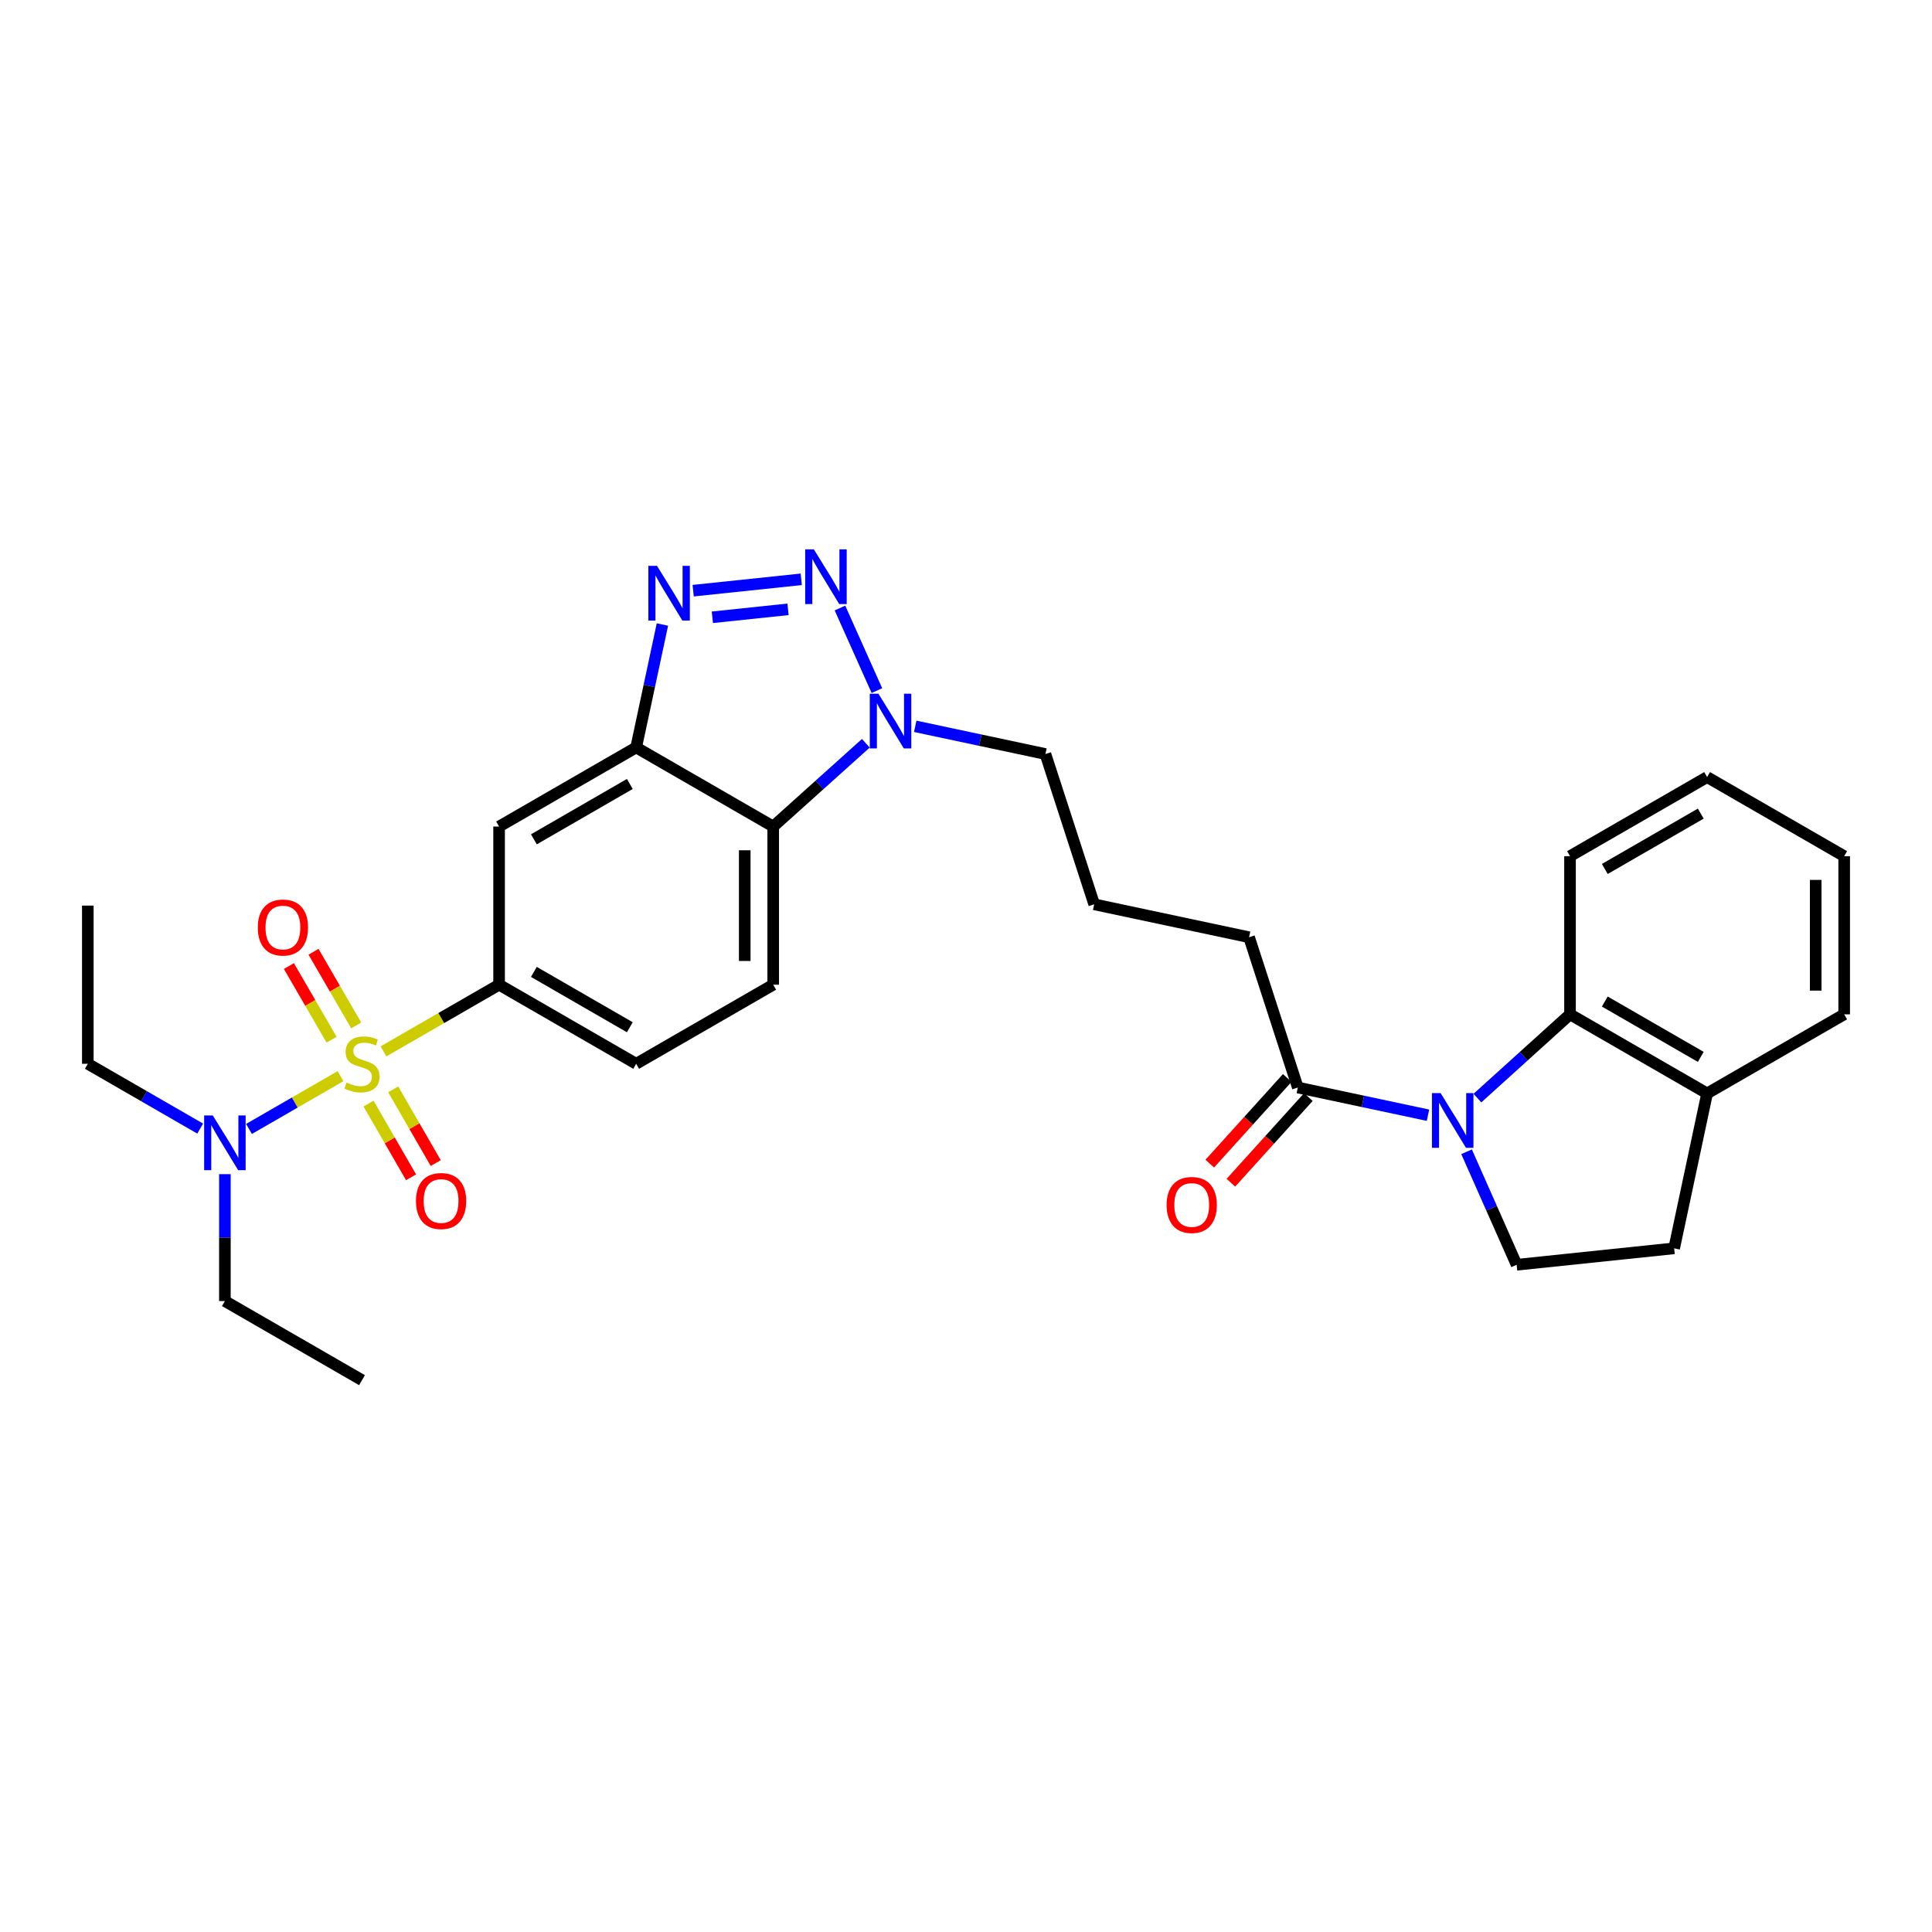 <?xml version='1.0' encoding='iso-8859-1'?>
<svg version='1.1' baseProfile='full'
              xmlns='http://www.w3.org/2000/svg'
                      xmlns:rdkit='http://www.rdkit.org/xml'
                      xmlns:xlink='http://www.w3.org/1999/xlink'
                  xml:space='preserve'
width='1000px' height='1000px' viewBox='0 0 1000 1000'>
<!-- END OF HEADER -->
<rect style='opacity:1.0;fill:#FFFFFF;stroke:none' width='1000' height='1000' x='0' y='0'> </rect>
<path class='bond-6' d='M 198.498,544.19 L 228.413,526.934' style='fill:none;fill-rule:evenodd;stroke:#CCCC00;stroke-width:6px;stroke-linecap:butt;stroke-linejoin:miter;stroke-opacity:1' />
<path class='bond-6' d='M 228.413,526.934 L 258.328,509.678' style='fill:none;fill-rule:evenodd;stroke:#000000;stroke-width:6px;stroke-linecap:butt;stroke-linejoin:miter;stroke-opacity:1' />
<path class='bond-10' d='M 176.242,557.026 L 152.557,570.684' style='fill:none;fill-rule:evenodd;stroke:#CCCC00;stroke-width:6px;stroke-linecap:butt;stroke-linejoin:miter;stroke-opacity:1' />
<path class='bond-10' d='M 152.557,570.684 L 128.871,584.343' style='fill:none;fill-rule:evenodd;stroke:#0000FF;stroke-width:6px;stroke-linecap:butt;stroke-linejoin:miter;stroke-opacity:1' />
<path class='bond-12' d='M 190.755,571.219 L 201.76,590.294' style='fill:none;fill-rule:evenodd;stroke:#CCCC00;stroke-width:6px;stroke-linecap:butt;stroke-linejoin:miter;stroke-opacity:1' />
<path class='bond-12' d='M 201.76,590.294 L 212.766,609.369' style='fill:none;fill-rule:evenodd;stroke:#FF0000;stroke-width:6px;stroke-linecap:butt;stroke-linejoin:miter;stroke-opacity:1' />
<path class='bond-12' d='M 203.518,563.855 L 214.524,582.93' style='fill:none;fill-rule:evenodd;stroke:#CCCC00;stroke-width:6px;stroke-linecap:butt;stroke-linejoin:miter;stroke-opacity:1' />
<path class='bond-12' d='M 214.524,582.93 L 225.529,602.005' style='fill:none;fill-rule:evenodd;stroke:#FF0000;stroke-width:6px;stroke-linecap:butt;stroke-linejoin:miter;stroke-opacity:1' />
<path class='bond-13' d='M 184.376,530.754 L 173.329,511.698' style='fill:none;fill-rule:evenodd;stroke:#CCCC00;stroke-width:6px;stroke-linecap:butt;stroke-linejoin:miter;stroke-opacity:1' />
<path class='bond-13' d='M 173.329,511.698 L 162.282,492.641' style='fill:none;fill-rule:evenodd;stroke:#FF0000;stroke-width:6px;stroke-linecap:butt;stroke-linejoin:miter;stroke-opacity:1' />
<path class='bond-13' d='M 171.628,538.144 L 160.581,519.088' style='fill:none;fill-rule:evenodd;stroke:#CCCC00;stroke-width:6px;stroke-linecap:butt;stroke-linejoin:miter;stroke-opacity:1' />
<path class='bond-13' d='M 160.581,519.088 L 149.534,500.032' style='fill:none;fill-rule:evenodd;stroke:#FF0000;stroke-width:6px;stroke-linecap:butt;stroke-linejoin:miter;stroke-opacity:1' />
<path class='bond-0' d='M 414.73,299.852 L 358.781,305.735' style='fill:none;fill-rule:evenodd;stroke:#0000FF;stroke-width:6px;stroke-linecap:butt;stroke-linejoin:miter;stroke-opacity:1' />
<path class='bond-0' d='M 407.879,315.389 L 368.714,319.507' style='fill:none;fill-rule:evenodd;stroke:#0000FF;stroke-width:6px;stroke-linecap:butt;stroke-linejoin:miter;stroke-opacity:1' />
<path class='bond-31' d='M 434.761,314.714 L 453.884,357.46' style='fill:none;fill-rule:evenodd;stroke:#0000FF;stroke-width:6px;stroke-linecap:butt;stroke-linejoin:miter;stroke-opacity:1' />
<path class='bond-1' d='M 739.124,577.228 L 705.435,570.062' style='fill:none;fill-rule:evenodd;stroke:#0000FF;stroke-width:6px;stroke-linecap:butt;stroke-linejoin:miter;stroke-opacity:1' />
<path class='bond-1' d='M 705.435,570.062 L 671.746,562.896' style='fill:none;fill-rule:evenodd;stroke:#000000;stroke-width:6px;stroke-linecap:butt;stroke-linejoin:miter;stroke-opacity:1' />
<path class='bond-7' d='M 764.7,568.382 L 788.669,546.7' style='fill:none;fill-rule:evenodd;stroke:#0000FF;stroke-width:6px;stroke-linecap:butt;stroke-linejoin:miter;stroke-opacity:1' />
<path class='bond-7' d='M 788.669,546.7 L 812.638,525.019' style='fill:none;fill-rule:evenodd;stroke:#000000;stroke-width:6px;stroke-linecap:butt;stroke-linejoin:miter;stroke-opacity:1' />
<path class='bond-11' d='M 759.092,596.151 L 772.051,625.399' style='fill:none;fill-rule:evenodd;stroke:#0000FF;stroke-width:6px;stroke-linecap:butt;stroke-linejoin:miter;stroke-opacity:1' />
<path class='bond-11' d='M 772.051,625.399 L 785.01,654.647' style='fill:none;fill-rule:evenodd;stroke:#000000;stroke-width:6px;stroke-linecap:butt;stroke-linejoin:miter;stroke-opacity:1' />
<path class='bond-2' d='M 342.862,323.247 L 336.07,355.062' style='fill:none;fill-rule:evenodd;stroke:#0000FF;stroke-width:6px;stroke-linecap:butt;stroke-linejoin:miter;stroke-opacity:1' />
<path class='bond-2' d='M 336.07,355.062 L 329.277,386.877' style='fill:none;fill-rule:evenodd;stroke:#000000;stroke-width:6px;stroke-linecap:butt;stroke-linejoin:miter;stroke-opacity:1' />
<path class='bond-3' d='M 329.277,386.877 L 258.328,427.816' style='fill:none;fill-rule:evenodd;stroke:#000000;stroke-width:6px;stroke-linecap:butt;stroke-linejoin:miter;stroke-opacity:1' />
<path class='bond-3' d='M 325.999,405.781 L 276.335,434.438' style='fill:none;fill-rule:evenodd;stroke:#000000;stroke-width:6px;stroke-linecap:butt;stroke-linejoin:miter;stroke-opacity:1' />
<path class='bond-30' d='M 329.277,386.877 L 400.211,427.816' style='fill:none;fill-rule:evenodd;stroke:#000000;stroke-width:6px;stroke-linecap:butt;stroke-linejoin:miter;stroke-opacity:1' />
<path class='bond-4' d='M 448.154,384.714 L 424.182,406.265' style='fill:none;fill-rule:evenodd;stroke:#0000FF;stroke-width:6px;stroke-linecap:butt;stroke-linejoin:miter;stroke-opacity:1' />
<path class='bond-4' d='M 424.182,406.265 L 400.211,427.816' style='fill:none;fill-rule:evenodd;stroke:#000000;stroke-width:6px;stroke-linecap:butt;stroke-linejoin:miter;stroke-opacity:1' />
<path class='bond-19' d='M 473.725,375.944 L 507.418,383.113' style='fill:none;fill-rule:evenodd;stroke:#0000FF;stroke-width:6px;stroke-linecap:butt;stroke-linejoin:miter;stroke-opacity:1' />
<path class='bond-19' d='M 507.418,383.113 L 541.111,390.283' style='fill:none;fill-rule:evenodd;stroke:#000000;stroke-width:6px;stroke-linecap:butt;stroke-linejoin:miter;stroke-opacity:1' />
<path class='bond-5' d='M 400.211,427.816 L 400.211,509.678' style='fill:none;fill-rule:evenodd;stroke:#000000;stroke-width:6px;stroke-linecap:butt;stroke-linejoin:miter;stroke-opacity:1' />
<path class='bond-5' d='M 385.475,440.096 L 385.475,497.399' style='fill:none;fill-rule:evenodd;stroke:#000000;stroke-width:6px;stroke-linecap:butt;stroke-linejoin:miter;stroke-opacity:1' />
<path class='bond-8' d='M 258.328,509.678 L 258.328,427.816' style='fill:none;fill-rule:evenodd;stroke:#000000;stroke-width:6px;stroke-linecap:butt;stroke-linejoin:miter;stroke-opacity:1' />
<path class='bond-16' d='M 258.328,509.678 L 329.277,550.609' style='fill:none;fill-rule:evenodd;stroke:#000000;stroke-width:6px;stroke-linecap:butt;stroke-linejoin:miter;stroke-opacity:1' />
<path class='bond-16' d='M 276.333,503.054 L 325.998,531.706' style='fill:none;fill-rule:evenodd;stroke:#000000;stroke-width:6px;stroke-linecap:butt;stroke-linejoin:miter;stroke-opacity:1' />
<path class='bond-15' d='M 812.638,525.019 L 883.596,565.95' style='fill:none;fill-rule:evenodd;stroke:#000000;stroke-width:6px;stroke-linecap:butt;stroke-linejoin:miter;stroke-opacity:1' />
<path class='bond-15' d='M 830.644,518.395 L 880.315,547.046' style='fill:none;fill-rule:evenodd;stroke:#000000;stroke-width:6px;stroke-linecap:butt;stroke-linejoin:miter;stroke-opacity:1' />
<path class='bond-21' d='M 812.638,525.019 L 812.638,443.157' style='fill:none;fill-rule:evenodd;stroke:#000000;stroke-width:6px;stroke-linecap:butt;stroke-linejoin:miter;stroke-opacity:1' />
<path class='bond-9' d='M 671.746,562.896 L 646.516,485.111' style='fill:none;fill-rule:evenodd;stroke:#000000;stroke-width:6px;stroke-linecap:butt;stroke-linejoin:miter;stroke-opacity:1' />
<path class='bond-17' d='M 666.282,557.954 L 646.228,580.125' style='fill:none;fill-rule:evenodd;stroke:#000000;stroke-width:6px;stroke-linecap:butt;stroke-linejoin:miter;stroke-opacity:1' />
<path class='bond-17' d='M 646.228,580.125 L 626.173,602.296' style='fill:none;fill-rule:evenodd;stroke:#FF0000;stroke-width:6px;stroke-linecap:butt;stroke-linejoin:miter;stroke-opacity:1' />
<path class='bond-17' d='M 677.21,567.839 L 657.155,590.01' style='fill:none;fill-rule:evenodd;stroke:#000000;stroke-width:6px;stroke-linecap:butt;stroke-linejoin:miter;stroke-opacity:1' />
<path class='bond-17' d='M 657.155,590.01 L 637.101,612.181' style='fill:none;fill-rule:evenodd;stroke:#FF0000;stroke-width:6px;stroke-linecap:butt;stroke-linejoin:miter;stroke-opacity:1' />
<path class='bond-23' d='M 103.616,584.156 L 74.535,567.382' style='fill:none;fill-rule:evenodd;stroke:#0000FF;stroke-width:6px;stroke-linecap:butt;stroke-linejoin:miter;stroke-opacity:1' />
<path class='bond-23' d='M 74.535,567.382 L 45.455,550.609' style='fill:none;fill-rule:evenodd;stroke:#000000;stroke-width:6px;stroke-linecap:butt;stroke-linejoin:miter;stroke-opacity:1' />
<path class='bond-24' d='M 116.404,607.739 L 116.404,640.583' style='fill:none;fill-rule:evenodd;stroke:#0000FF;stroke-width:6px;stroke-linecap:butt;stroke-linejoin:miter;stroke-opacity:1' />
<path class='bond-24' d='M 116.404,640.583 L 116.404,673.426' style='fill:none;fill-rule:evenodd;stroke:#000000;stroke-width:6px;stroke-linecap:butt;stroke-linejoin:miter;stroke-opacity:1' />
<path class='bond-18' d='M 785.01,654.647 L 866.536,646.133' style='fill:none;fill-rule:evenodd;stroke:#000000;stroke-width:6px;stroke-linecap:butt;stroke-linejoin:miter;stroke-opacity:1' />
<path class='bond-14' d='M 400.211,509.678 L 329.277,550.609' style='fill:none;fill-rule:evenodd;stroke:#000000;stroke-width:6px;stroke-linecap:butt;stroke-linejoin:miter;stroke-opacity:1' />
<path class='bond-25' d='M 883.596,565.95 L 954.545,525.019' style='fill:none;fill-rule:evenodd;stroke:#000000;stroke-width:6px;stroke-linecap:butt;stroke-linejoin:miter;stroke-opacity:1' />
<path class='bond-32' d='M 883.596,565.95 L 866.536,646.133' style='fill:none;fill-rule:evenodd;stroke:#000000;stroke-width:6px;stroke-linecap:butt;stroke-linejoin:miter;stroke-opacity:1' />
<path class='bond-22' d='M 541.111,390.283 L 566.349,468.068' style='fill:none;fill-rule:evenodd;stroke:#000000;stroke-width:6px;stroke-linecap:butt;stroke-linejoin:miter;stroke-opacity:1' />
<path class='bond-20' d='M 646.516,485.111 L 566.349,468.068' style='fill:none;fill-rule:evenodd;stroke:#000000;stroke-width:6px;stroke-linecap:butt;stroke-linejoin:miter;stroke-opacity:1' />
<path class='bond-28' d='M 812.638,443.157 L 883.596,402.218' style='fill:none;fill-rule:evenodd;stroke:#000000;stroke-width:6px;stroke-linecap:butt;stroke-linejoin:miter;stroke-opacity:1' />
<path class='bond-28' d='M 830.646,449.78 L 880.316,421.122' style='fill:none;fill-rule:evenodd;stroke:#000000;stroke-width:6px;stroke-linecap:butt;stroke-linejoin:miter;stroke-opacity:1' />
<path class='bond-27' d='M 45.455,550.609 L 45.455,468.739' style='fill:none;fill-rule:evenodd;stroke:#000000;stroke-width:6px;stroke-linecap:butt;stroke-linejoin:miter;stroke-opacity:1' />
<path class='bond-26' d='M 116.404,673.426 L 187.37,714.365' style='fill:none;fill-rule:evenodd;stroke:#000000;stroke-width:6px;stroke-linecap:butt;stroke-linejoin:miter;stroke-opacity:1' />
<path class='bond-33' d='M 954.545,525.019 L 954.545,443.157' style='fill:none;fill-rule:evenodd;stroke:#000000;stroke-width:6px;stroke-linecap:butt;stroke-linejoin:miter;stroke-opacity:1' />
<path class='bond-33' d='M 939.81,512.74 L 939.81,455.437' style='fill:none;fill-rule:evenodd;stroke:#000000;stroke-width:6px;stroke-linecap:butt;stroke-linejoin:miter;stroke-opacity:1' />
<path class='bond-29' d='M 883.596,402.218 L 954.545,443.157' style='fill:none;fill-rule:evenodd;stroke:#000000;stroke-width:6px;stroke-linecap:butt;stroke-linejoin:miter;stroke-opacity:1' />
<path  class='atom-0' d='M 179.37 560.329
Q 179.69 560.449, 181.01 561.009
Q 182.33 561.569, 183.77 561.929
Q 185.25 562.249, 186.69 562.249
Q 189.37 562.249, 190.93 560.969
Q 192.49 559.649, 192.49 557.369
Q 192.49 555.809, 191.69 554.849
Q 190.93 553.889, 189.73 553.369
Q 188.53 552.849, 186.53 552.249
Q 184.01 551.489, 182.49 550.769
Q 181.01 550.049, 179.93 548.529
Q 178.89 547.009, 178.89 544.449
Q 178.89 540.889, 181.29 538.689
Q 183.73 536.489, 188.53 536.489
Q 191.81 536.489, 195.53 538.049
L 194.61 541.129
Q 191.21 539.729, 188.65 539.729
Q 185.89 539.729, 184.37 540.889
Q 182.85 542.009, 182.89 543.969
Q 182.89 545.489, 183.65 546.409
Q 184.45 547.329, 185.57 547.849
Q 186.73 548.369, 188.65 548.969
Q 191.21 549.769, 192.73 550.569
Q 194.25 551.369, 195.33 553.009
Q 196.45 554.609, 196.45 557.369
Q 196.45 561.289, 193.81 563.409
Q 191.21 565.489, 186.85 565.489
Q 184.33 565.489, 182.41 564.929
Q 180.53 564.409, 178.29 563.489
L 179.37 560.329
' fill='#CCCC00'/>
<path  class='atom-1' d='M 421.251 284.348
L 430.531 299.348
Q 431.451 300.828, 432.931 303.508
Q 434.411 306.188, 434.491 306.348
L 434.491 284.348
L 438.251 284.348
L 438.251 312.668
L 434.371 312.668
L 424.411 296.268
Q 423.251 294.348, 422.011 292.148
Q 420.811 289.948, 420.451 289.268
L 420.451 312.668
L 416.771 312.668
L 416.771 284.348
L 421.251 284.348
' fill='#0000FF'/>
<path  class='atom-2' d='M 745.653 565.788
L 754.933 580.788
Q 755.853 582.268, 757.333 584.948
Q 758.813 587.628, 758.893 587.788
L 758.893 565.788
L 762.653 565.788
L 762.653 594.108
L 758.773 594.108
L 748.813 577.708
Q 747.653 575.788, 746.413 573.588
Q 745.213 571.388, 744.853 570.708
L 744.853 594.108
L 741.173 594.108
L 741.173 565.788
L 745.653 565.788
' fill='#0000FF'/>
<path  class='atom-3' d='M 340.061 292.886
L 349.341 307.886
Q 350.261 309.366, 351.741 312.046
Q 353.221 314.726, 353.301 314.886
L 353.301 292.886
L 357.061 292.886
L 357.061 321.206
L 353.181 321.206
L 343.221 304.806
Q 342.061 302.886, 340.821 300.686
Q 339.621 298.486, 339.261 297.806
L 339.261 321.206
L 335.581 321.206
L 335.581 292.886
L 340.061 292.886
' fill='#0000FF'/>
<path  class='atom-5' d='M 454.676 359.063
L 463.956 374.063
Q 464.876 375.543, 466.356 378.223
Q 467.836 380.903, 467.916 381.063
L 467.916 359.063
L 471.676 359.063
L 471.676 387.383
L 467.796 387.383
L 457.836 370.983
Q 456.676 369.063, 455.436 366.863
Q 454.236 364.663, 453.876 363.983
L 453.876 387.383
L 450.196 387.383
L 450.196 359.063
L 454.676 359.063
' fill='#0000FF'/>
<path  class='atom-11' d='M 110.144 577.372
L 119.424 592.372
Q 120.344 593.852, 121.824 596.532
Q 123.304 599.212, 123.384 599.372
L 123.384 577.372
L 127.144 577.372
L 127.144 605.692
L 123.264 605.692
L 113.304 589.292
Q 112.144 587.372, 110.904 585.172
Q 109.704 582.972, 109.344 582.292
L 109.344 605.692
L 105.664 605.692
L 105.664 577.372
L 110.144 577.372
' fill='#0000FF'/>
<path  class='atom-13' d='M 215.309 621.647
Q 215.309 614.847, 218.669 611.047
Q 222.029 607.247, 228.309 607.247
Q 234.589 607.247, 237.949 611.047
Q 241.309 614.847, 241.309 621.647
Q 241.309 628.527, 237.909 632.447
Q 234.509 636.327, 228.309 636.327
Q 222.069 636.327, 218.669 632.447
Q 215.309 628.567, 215.309 621.647
M 228.309 633.127
Q 232.629 633.127, 234.949 630.247
Q 237.309 627.327, 237.309 621.647
Q 237.309 616.087, 234.949 613.287
Q 232.629 610.447, 228.309 610.447
Q 223.989 610.447, 221.629 613.247
Q 219.309 616.047, 219.309 621.647
Q 219.309 627.367, 221.629 630.247
Q 223.989 633.127, 228.309 633.127
' fill='#FF0000'/>
<path  class='atom-14' d='M 133.439 480.083
Q 133.439 473.283, 136.799 469.483
Q 140.159 465.683, 146.439 465.683
Q 152.719 465.683, 156.079 469.483
Q 159.439 473.283, 159.439 480.083
Q 159.439 486.963, 156.039 490.883
Q 152.639 494.763, 146.439 494.763
Q 140.199 494.763, 136.799 490.883
Q 133.439 487.003, 133.439 480.083
M 146.439 491.563
Q 150.759 491.563, 153.079 488.683
Q 155.439 485.763, 155.439 480.083
Q 155.439 474.523, 153.079 471.723
Q 150.759 468.883, 146.439 468.883
Q 142.119 468.883, 139.759 471.683
Q 137.439 474.483, 137.439 480.083
Q 137.439 485.803, 139.759 488.683
Q 142.119 491.563, 146.439 491.563
' fill='#FF0000'/>
<path  class='atom-18' d='M 603.833 623.685
Q 603.833 616.885, 607.193 613.085
Q 610.553 609.285, 616.833 609.285
Q 623.113 609.285, 626.473 613.085
Q 629.833 616.885, 629.833 623.685
Q 629.833 630.565, 626.433 634.485
Q 623.033 638.365, 616.833 638.365
Q 610.593 638.365, 607.193 634.485
Q 603.833 630.605, 603.833 623.685
M 616.833 635.165
Q 621.153 635.165, 623.473 632.285
Q 625.833 629.365, 625.833 623.685
Q 625.833 618.125, 623.473 615.325
Q 621.153 612.485, 616.833 612.485
Q 612.513 612.485, 610.153 615.285
Q 607.833 618.085, 607.833 623.685
Q 607.833 629.405, 610.153 632.285
Q 612.513 635.165, 616.833 635.165
' fill='#FF0000'/>
</svg>
